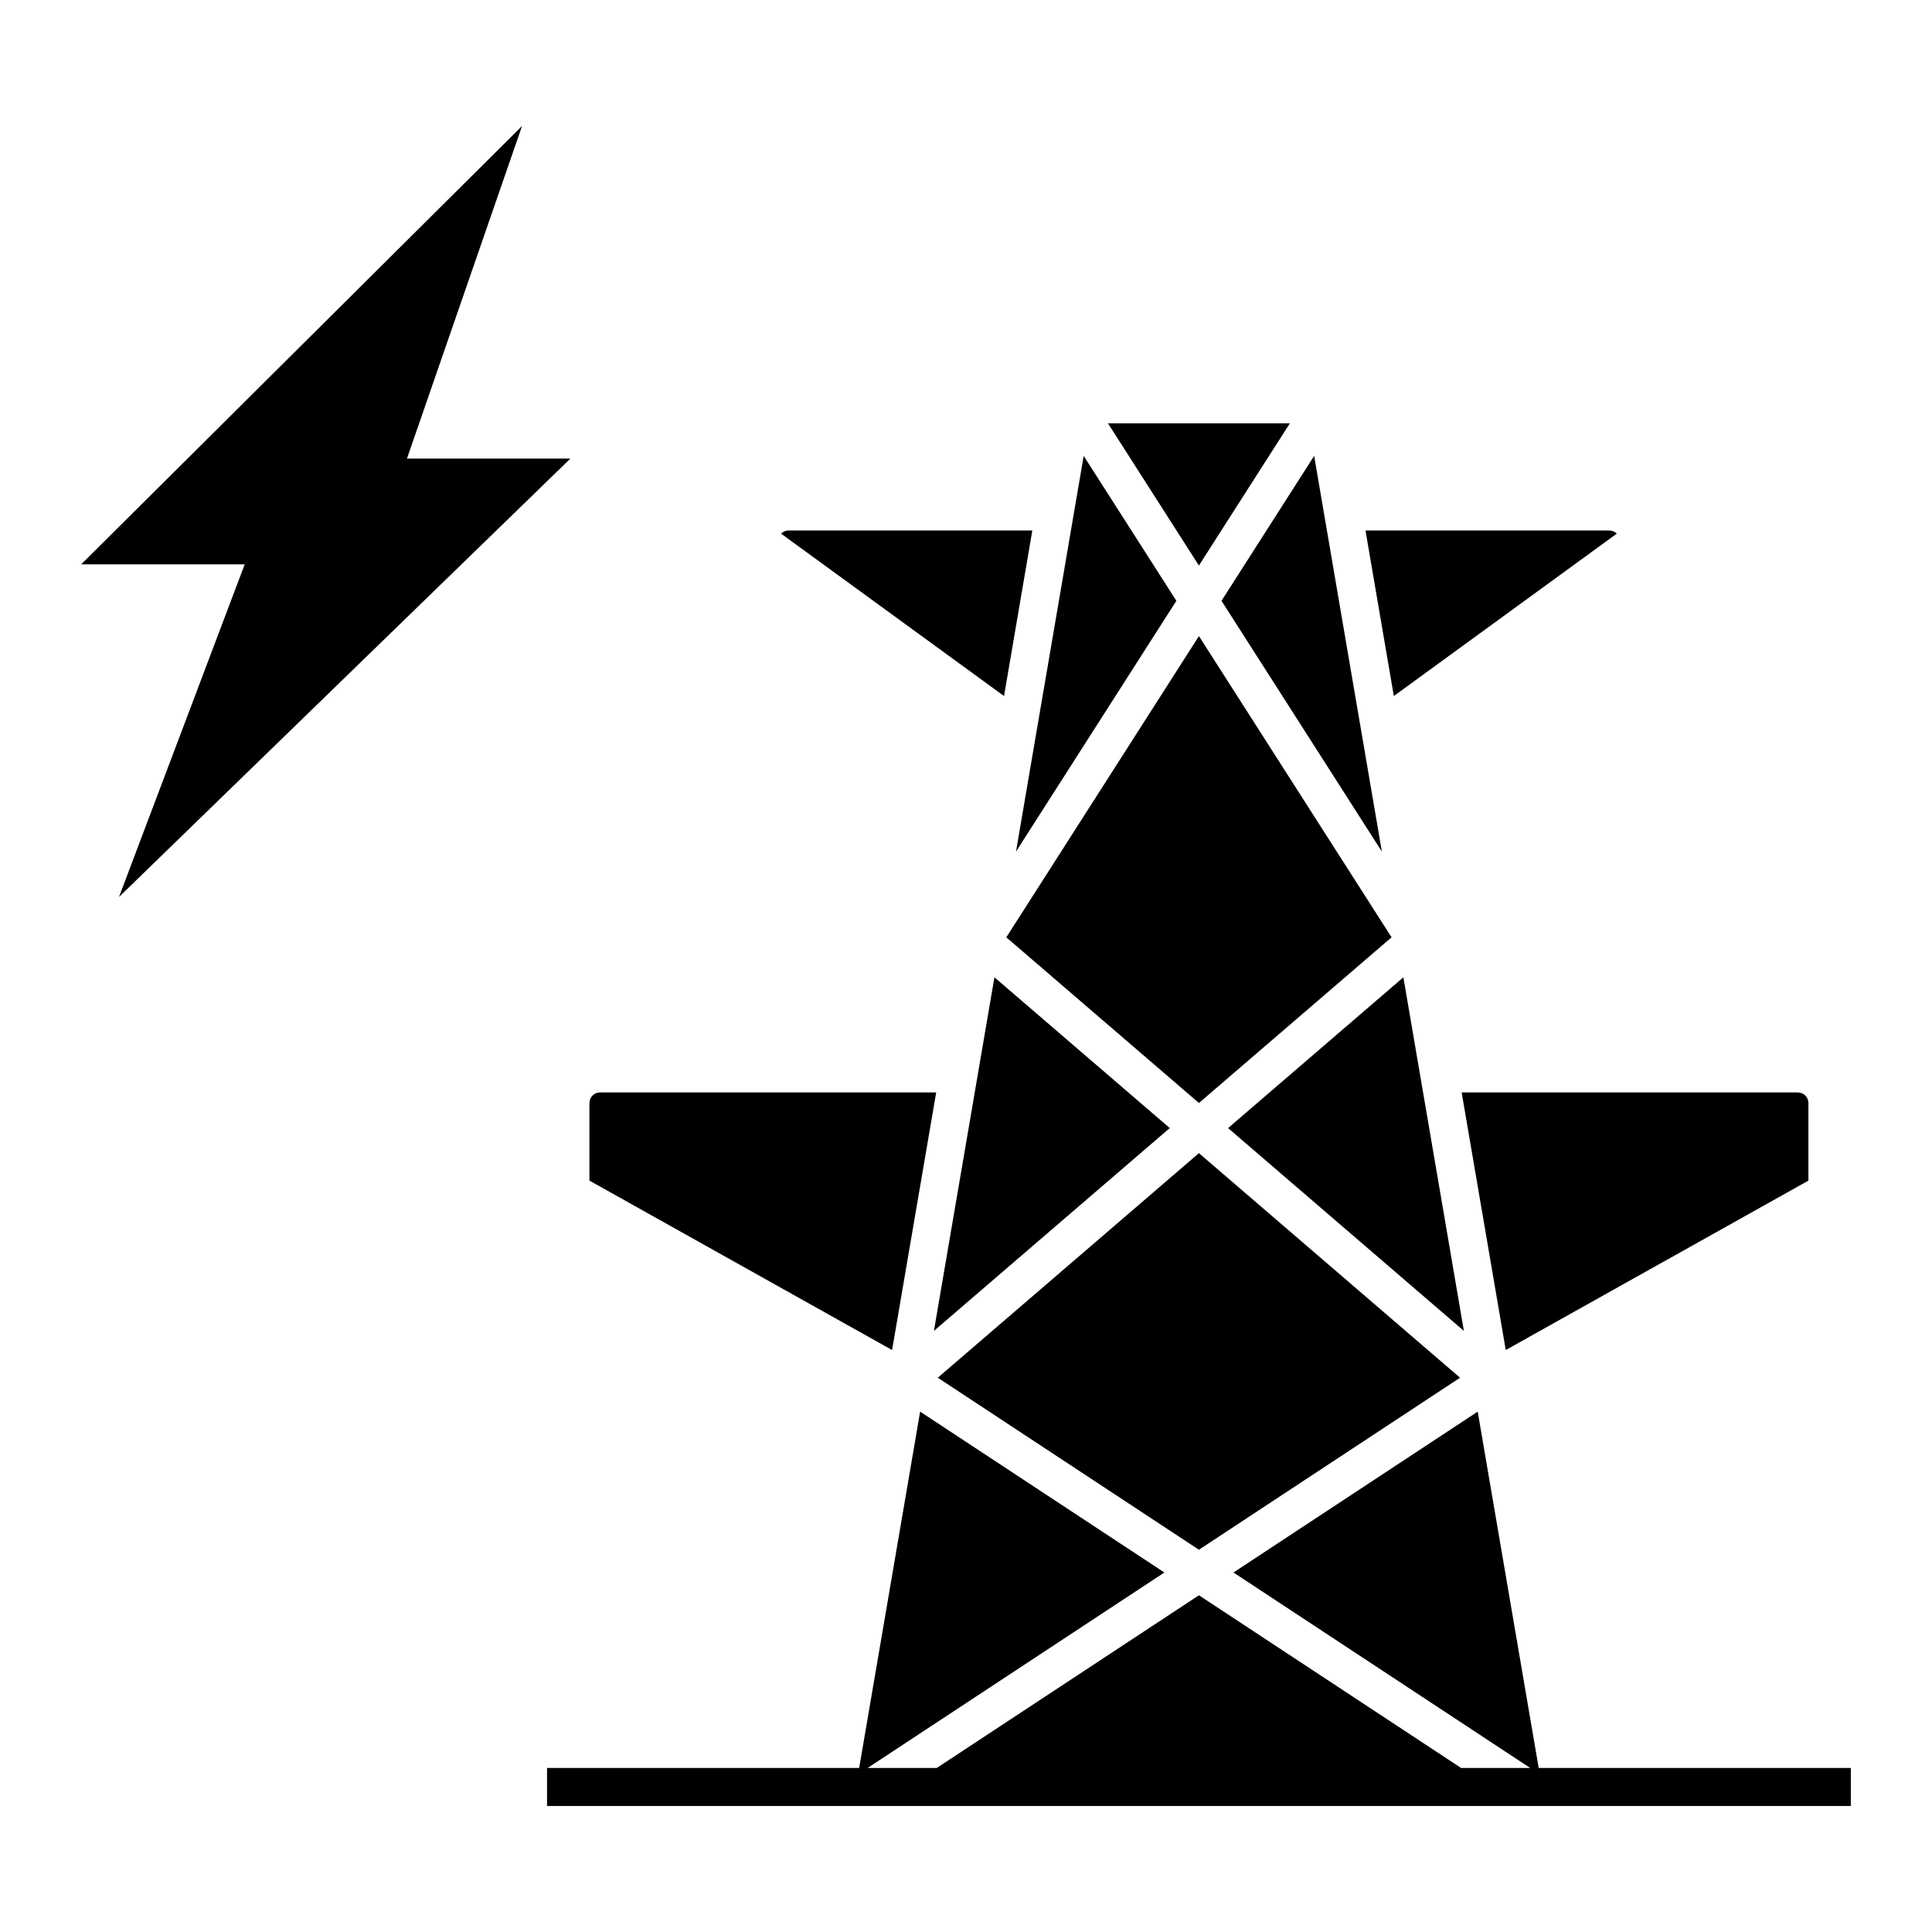 <?xml version="1.0" encoding="UTF-8"?>
<!-- Uploaded to: SVG Repo, www.svgrepo.com, Generator: SVG Repo Mixer Tools -->
<svg fill="#000000" width="800px" height="800px" version="1.1" viewBox="144 144 512 512" xmlns="http://www.w3.org/2000/svg">
 <g>
  <path d="m295.16 265.53h-43.312l30.504-88.141-116.84 116.17h43.34l-33.316 88.148z"/>
  <path d="m551.77 612.53-16.16-94.434-64.73 42.633 78.641 51.801h-18.312l-69.48-45.766-69.48 45.766h-18.32l78.645-51.801-64.73-42.633-16.156 94.434h-82.719v10.074h345.52v-10.074z"/>
  <path d="m543.04 501.77 80.211-44.895v-20.559c0-1.547-1.258-2.805-2.805-2.805l-89.094-0.004z"/>
  <path d="m572.47 285.42c-0.516-0.516-1.215-0.832-1.996-0.832h-64.605l7.508 43.867z"/>
  <path d="m530.93 509.11-69.203-59.516-69.203 59.516 69.203 45.586z"/>
  <path d="m512.78 392.4-51.051-79.828-51.047 79.828 51.047 43.906z"/>
  <path d="m391.5 496.7 62.496-53.75-46.461-39.957z"/>
  <path d="m510.21 369.68-17.945-104.86-24.555 38.402z"/>
  <path d="m515.91 403-46.457 39.953 62.492 53.75z"/>
  <path d="m392.1 433.51h-89.094c-1.543 0-2.801 1.258-2.801 2.805v20.559l80.207 44.895z"/>
  <path d="m455.75 303.22-24.562-38.402-17.941 104.87z"/>
  <path d="m417.58 284.59h-64.605c-0.777 0-1.477 0.316-1.984 0.832l59.086 43.035z"/>
  <path d="m485.83 256.18h-48.211l24.105 37.695z"/>
 </g>
</svg>